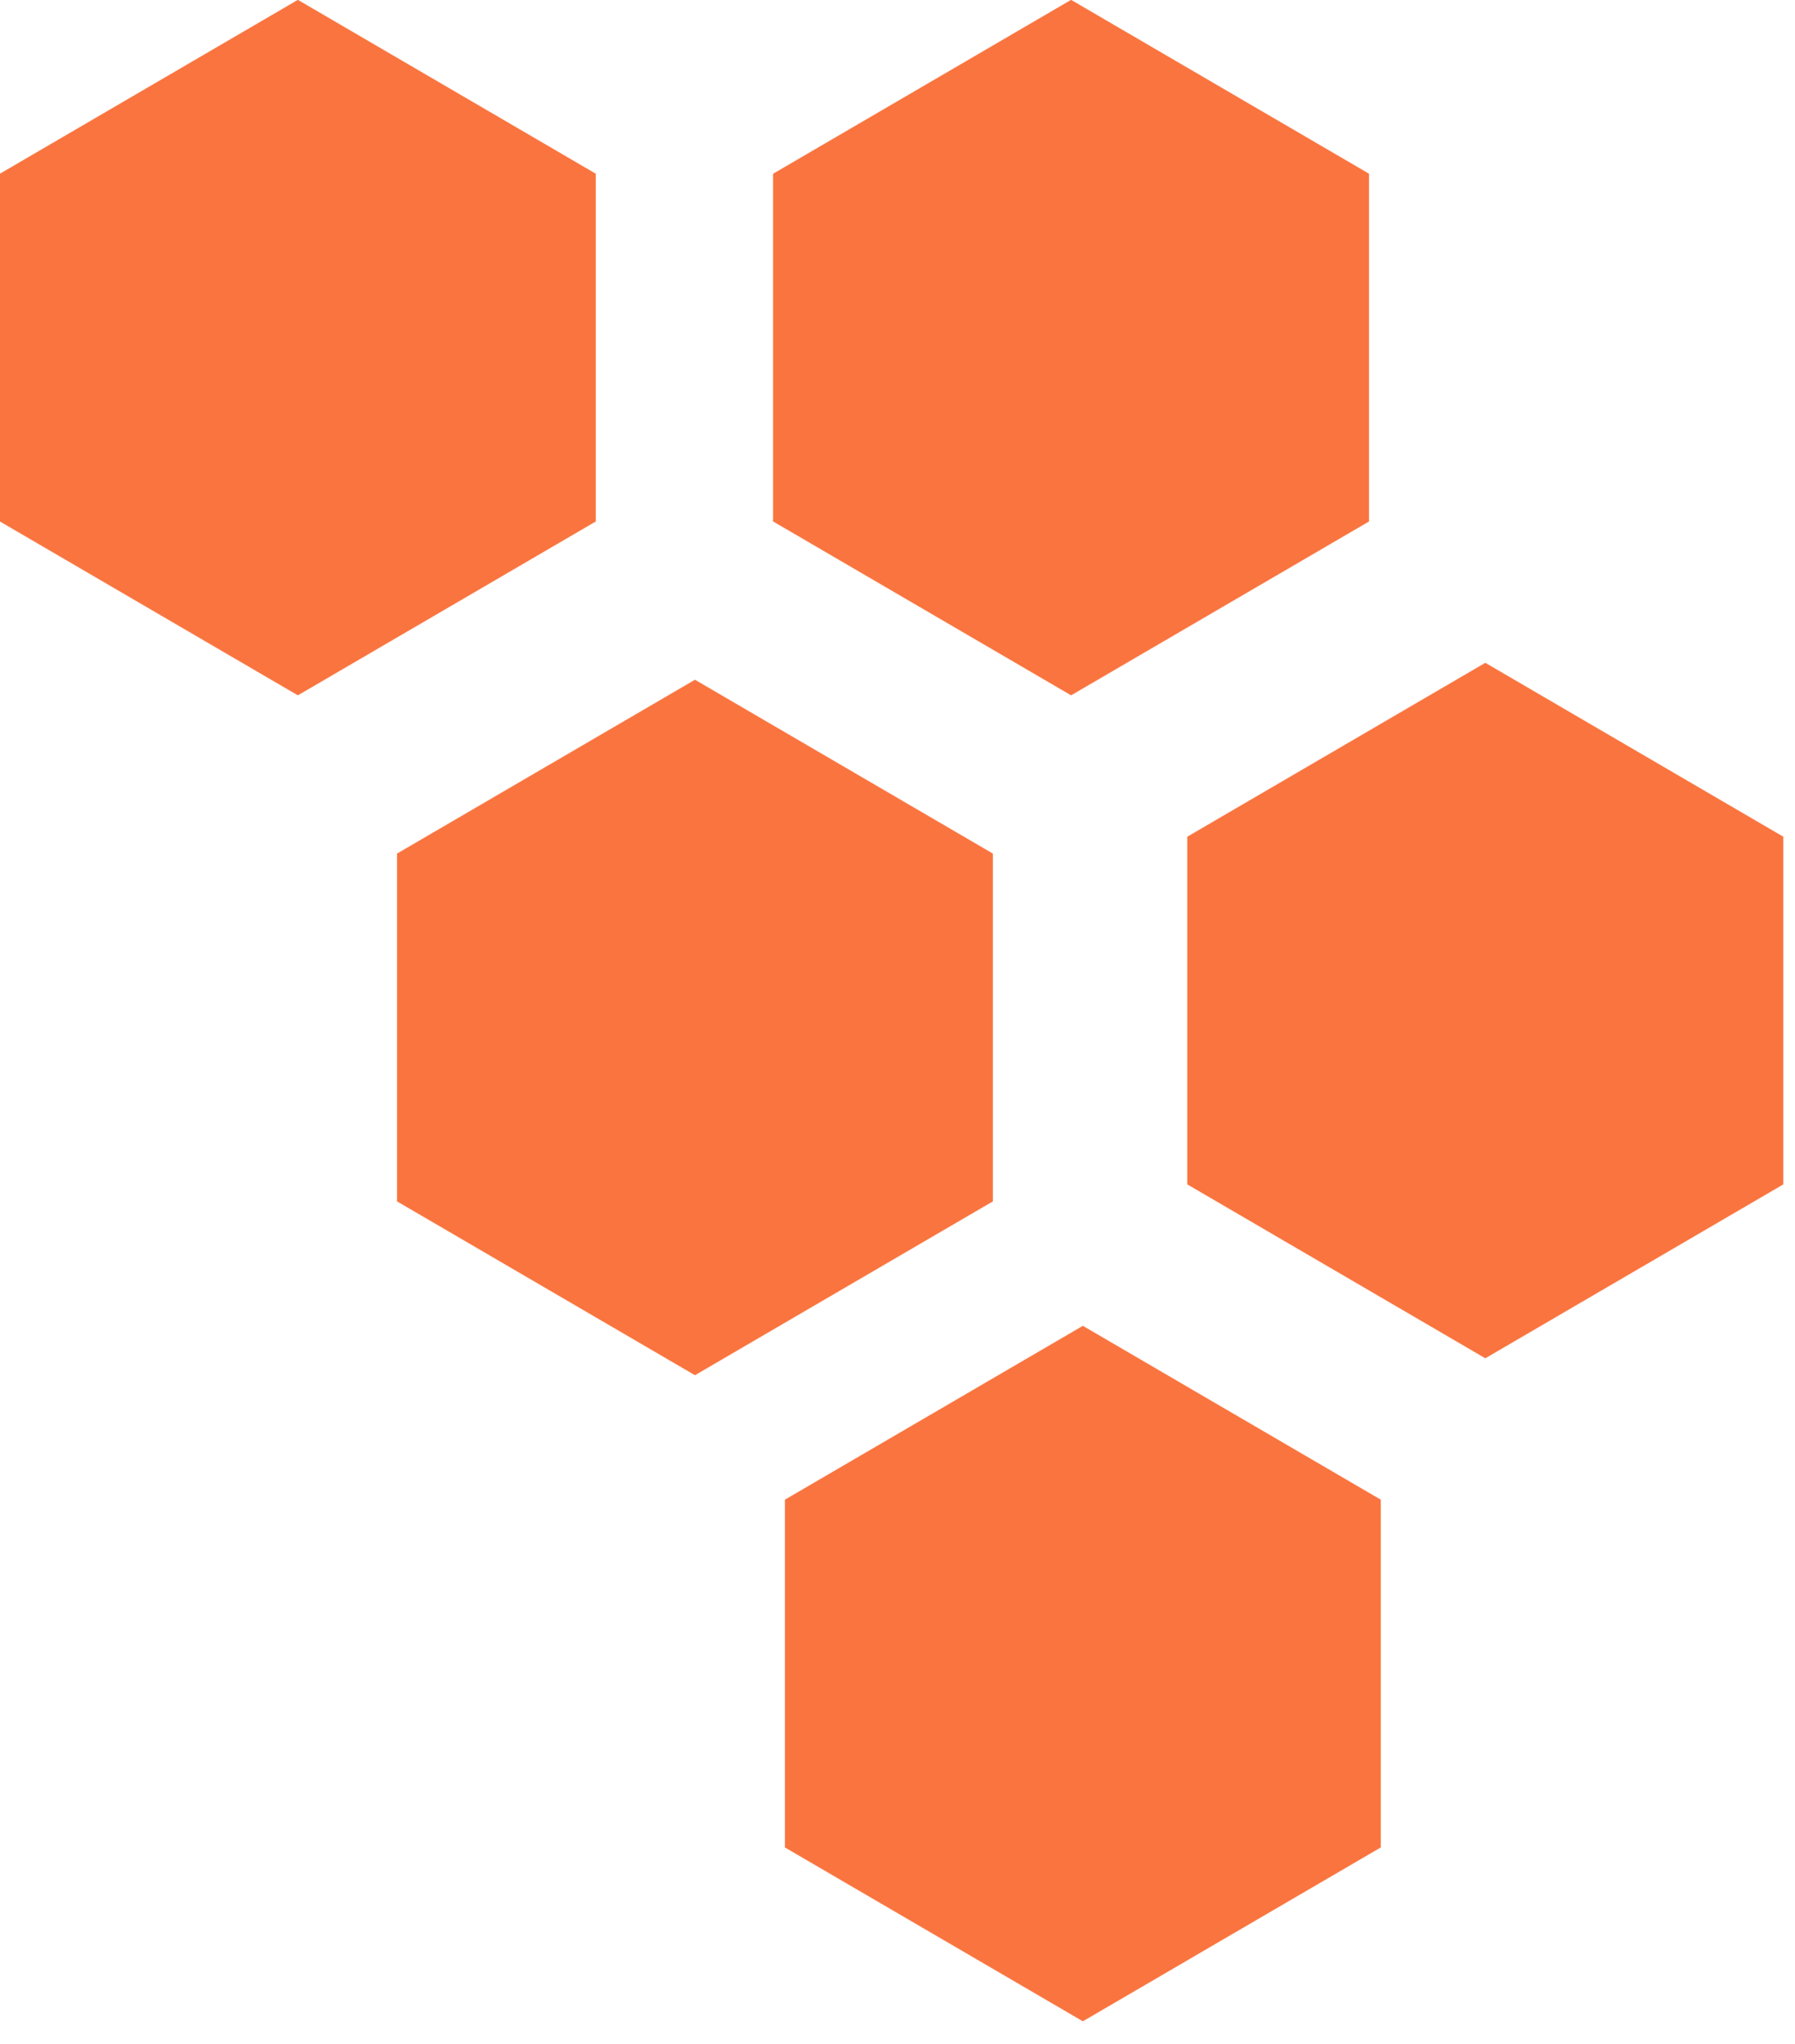 <?xml version="1.0" encoding="UTF-8"?> <svg xmlns="http://www.w3.org/2000/svg" width="65" height="74" viewBox="0 0 65 74" fill="none"><path d="M21.571 18.875L10.786 25.167L0 18.875V6.292L10.786 0L21.571 6.292V18.875Z" fill="#FA743F" stroke="#FA743F" stroke-width="0.009"></path><path d="M49.571 18.875L38.786 25.167L28 18.875V6.292L38.786 0L49.571 6.292V18.875Z" fill="#FA743F" stroke="#FA743F" stroke-width="0.009"></path><path d="M64.571 42.875L53.786 49.167L43 42.875V30.292L53.786 24L64.571 30.292V42.875Z" fill="#FA743F" stroke="#FA743F" stroke-width="0.009"></path><path d="M35.951 43.488L25.166 49.78L14.38 43.488V30.905L25.166 24.613L35.951 30.905V43.488Z" fill="#FA743F" stroke="#FA743F" stroke-width="0.009"></path><path d="M49.997 66.877L39.212 73.169L28.426 66.877V54.294L39.212 48.002L49.997 54.294V66.877Z" fill="#FA743F" stroke="#FA743F" stroke-width="0.009"></path></svg> 
